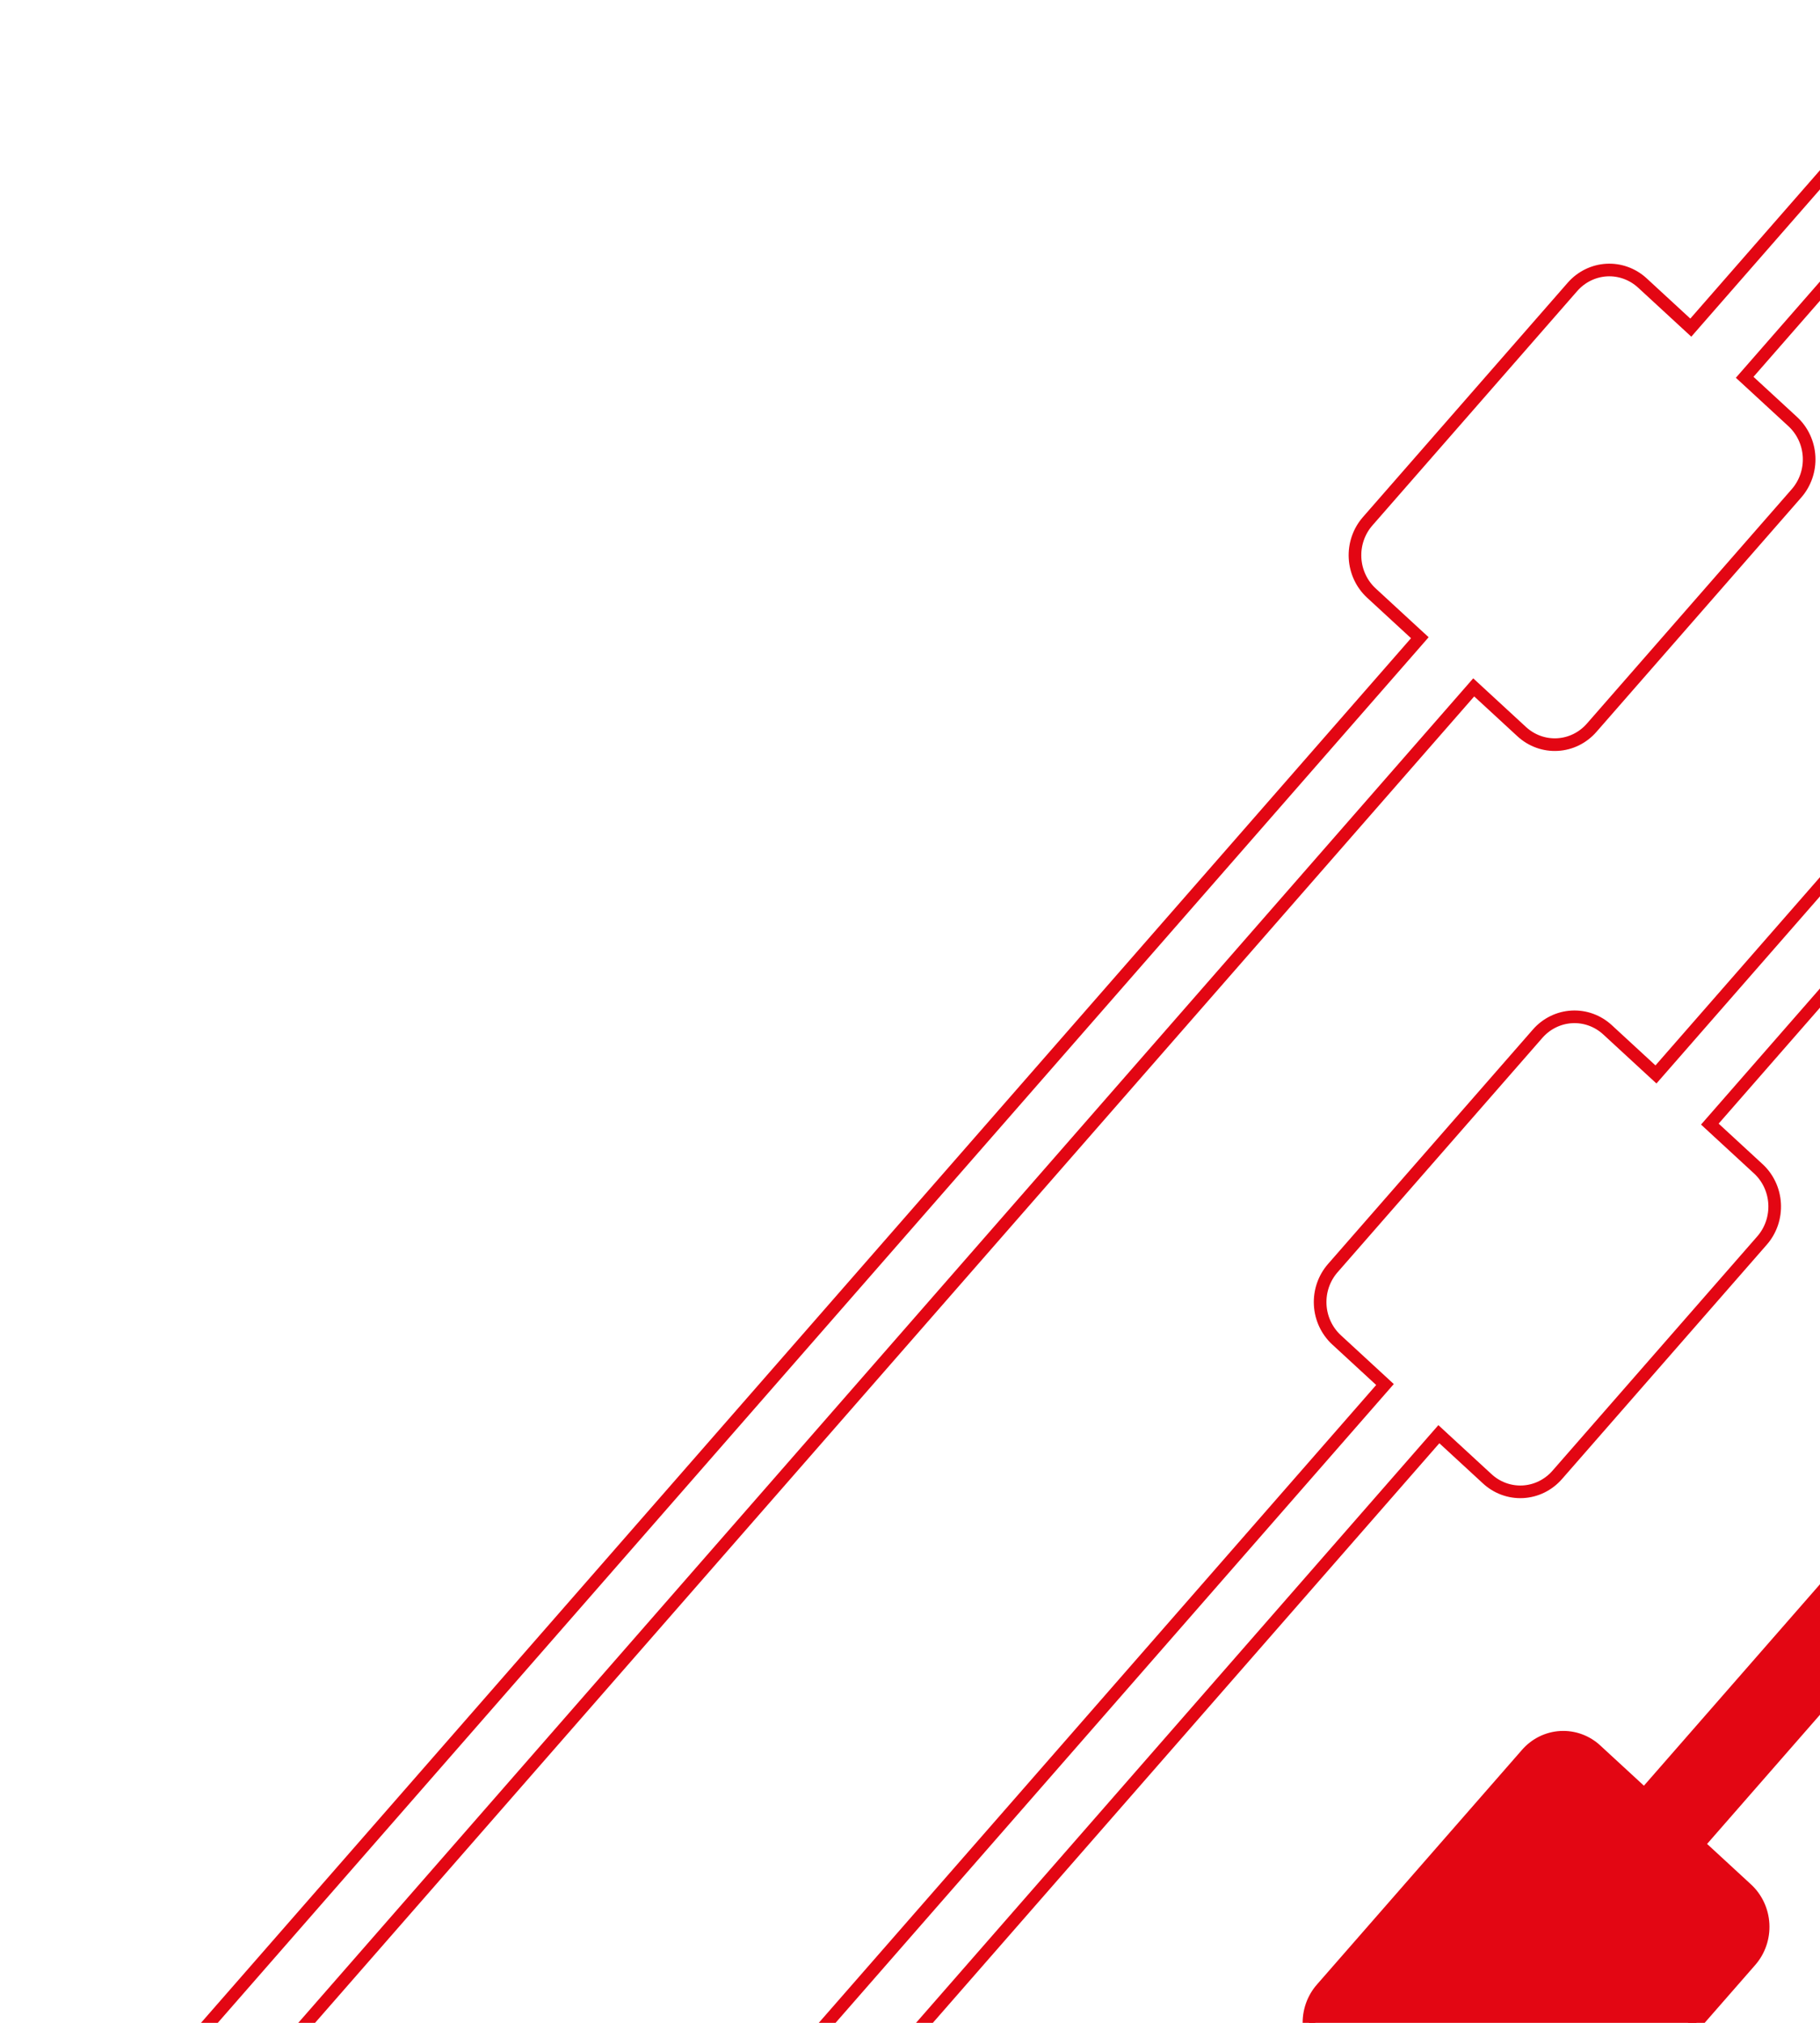 <?xml version="1.0" encoding="UTF-8"?> <svg xmlns="http://www.w3.org/2000/svg" width="144" height="160" viewBox="0 0 144 160" fill="none"><path d="M138.37 29.466L138.04 29.843L138.408 30.182L141.842 33.346C142.615 34.058 143.08 35.055 143.136 36.12C143.192 37.184 142.834 38.228 142.14 39.022L125.931 57.565C125.237 58.359 124.265 58.837 123.228 58.894C122.191 58.952 121.175 58.584 120.402 57.873L116.968 54.708L116.601 54.369L116.272 54.746L16.847 168.485C16.333 169.057 15.619 169.399 14.862 169.437C14.104 169.474 13.362 169.203 12.798 168.682C12.237 168.166 11.899 167.441 11.858 166.668C11.818 165.895 12.078 165.136 12.582 164.559L112.009 50.818L112.338 50.441L111.97 50.103L108.506 46.91C107.734 46.198 107.268 45.2 107.212 44.136C107.156 43.071 107.514 42.027 108.208 41.233L124.417 22.69C125.111 21.897 126.084 21.419 127.121 21.361C128.157 21.304 129.173 21.672 129.946 22.383L133.41 25.576L133.778 25.915L134.107 25.538L148.472 9.105C148.976 8.528 149.683 8.181 150.436 8.139C151.189 8.097 151.927 8.364 152.488 8.881L152.488 8.881C153.052 9.401 153.395 10.129 153.44 10.907C153.486 11.684 153.232 12.449 152.732 13.036L138.37 29.466Z" stroke="#E30613"></path><path d="M139.085 92.417L139.089 92.42C139.477 92.77 139.793 93.197 140.02 93.674C140.246 94.151 140.379 94.67 140.409 95.2C140.439 95.73 140.367 96.261 140.196 96.763C140.025 97.264 139.759 97.726 139.414 98.121L123.205 116.664C122.859 117.059 122.44 117.38 121.973 117.609C121.506 117.837 120.999 117.968 120.483 117.995C119.966 118.021 119.45 117.941 118.964 117.762C118.477 117.582 118.03 117.305 117.649 116.946L117.645 116.943L114.211 113.779L113.844 113.44L113.515 113.816L43.921 193.43C43.407 194.003 42.693 194.345 41.936 194.382C41.179 194.419 40.439 194.149 39.874 193.63C39.322 193.107 38.99 192.383 38.949 191.612C38.908 190.841 39.163 190.084 39.658 189.502L109.252 109.888L109.581 109.512L109.214 109.173L105.749 105.98C104.977 105.269 104.511 104.271 104.455 103.206C104.399 102.142 104.758 101.098 105.452 100.304L121.66 81.761C122.354 80.967 123.327 80.489 124.364 80.432C125.4 80.374 126.416 80.742 127.189 81.454L130.653 84.647L131.021 84.985L131.35 84.609L175.546 34.05C176.05 33.473 176.757 33.126 177.51 33.084C178.263 33.042 179.001 33.309 179.562 33.826L179.562 33.826C180.126 34.346 180.469 35.074 180.515 35.852C180.56 36.629 180.306 37.394 179.806 37.981L135.613 88.537L135.284 88.913L135.651 89.252L139.085 92.417Z" stroke="#E30613"></path><path d="M134.698 145.51L134.369 145.886L134.737 146.225L138.202 149.418C138.974 150.129 139.44 151.127 139.496 152.191C139.552 153.256 139.194 154.3 138.5 155.094L122.318 173.605L122.315 173.609C121.973 174.007 121.557 174.333 121.092 174.565C120.627 174.798 120.122 174.934 119.606 174.965C119.089 174.996 118.572 174.922 118.085 174.747C117.597 174.571 117.147 174.298 116.762 173.944L113.297 170.751L112.93 170.412L112.601 170.789L70.994 218.386C70.484 218.954 69.778 219.295 69.027 219.337C68.275 219.379 67.539 219.118 66.973 218.61C66.41 218.09 66.069 217.363 66.023 216.587C65.978 215.81 66.232 215.044 66.731 214.458L108.338 166.861L108.667 166.484L108.3 166.145L104.866 162.981C104.481 162.626 104.169 162.197 103.946 161.718C103.724 161.239 103.596 160.719 103.571 160.188C103.545 159.658 103.622 159.128 103.797 158.628C103.973 158.128 104.243 157.669 104.592 157.277L104.593 157.277L104.596 157.273L120.777 138.762L120.78 138.759C121.12 138.362 121.534 138.039 121.998 137.808C122.462 137.577 122.965 137.444 123.479 137.415C123.993 137.387 124.508 137.464 124.992 137.642C125.477 137.82 125.922 138.095 126.302 138.451L126.305 138.455L129.739 141.619L130.107 141.958L130.436 141.582L202.617 59.009C203.131 58.436 203.844 58.094 204.602 58.057C205.36 58.02 206.101 58.291 206.666 58.811L206.666 58.811C207.227 59.328 207.565 60.052 207.606 60.825C207.646 61.599 207.386 62.358 206.881 62.934L134.698 145.51Z" fill="#E30613" stroke="#E30613"></path><path d="M213.344 111.459L213.015 111.836L213.383 112.175L216.847 115.367C217.615 116.075 218.08 117.065 218.14 118.122C218.201 119.179 217.852 120.219 217.171 121.014L200.964 139.555C200.27 140.349 199.297 140.827 198.26 140.884C197.224 140.942 196.208 140.574 195.435 139.862L191.971 136.669L191.603 136.33L191.274 136.707L98.093 243.303C97.589 243.879 96.882 244.227 96.129 244.268L96.157 244.774L96.129 244.268C95.376 244.31 94.638 244.043 94.077 243.526C93.513 243.006 93.171 242.278 93.125 241.5C93.079 240.723 93.334 239.959 93.833 239.372L187.011 132.779L187.34 132.403L186.973 132.064L183.539 128.899C182.766 128.188 182.301 127.19 182.245 126.126C182.189 125.061 182.547 124.016 183.241 123.223L199.422 104.712C200.116 103.918 201.089 103.44 202.126 103.382C203.162 103.325 204.178 103.693 204.951 104.404L208.385 107.569L208.752 107.908L209.081 107.531L229.691 83.954C230.206 83.382 230.919 83.039 231.676 83.002C232.434 82.965 233.175 83.236 233.74 83.756L233.74 83.756C234.301 84.273 234.639 84.998 234.68 85.771C234.72 86.544 234.46 87.303 233.956 87.88L213.344 111.459Z" stroke="#E30613"></path></svg> 